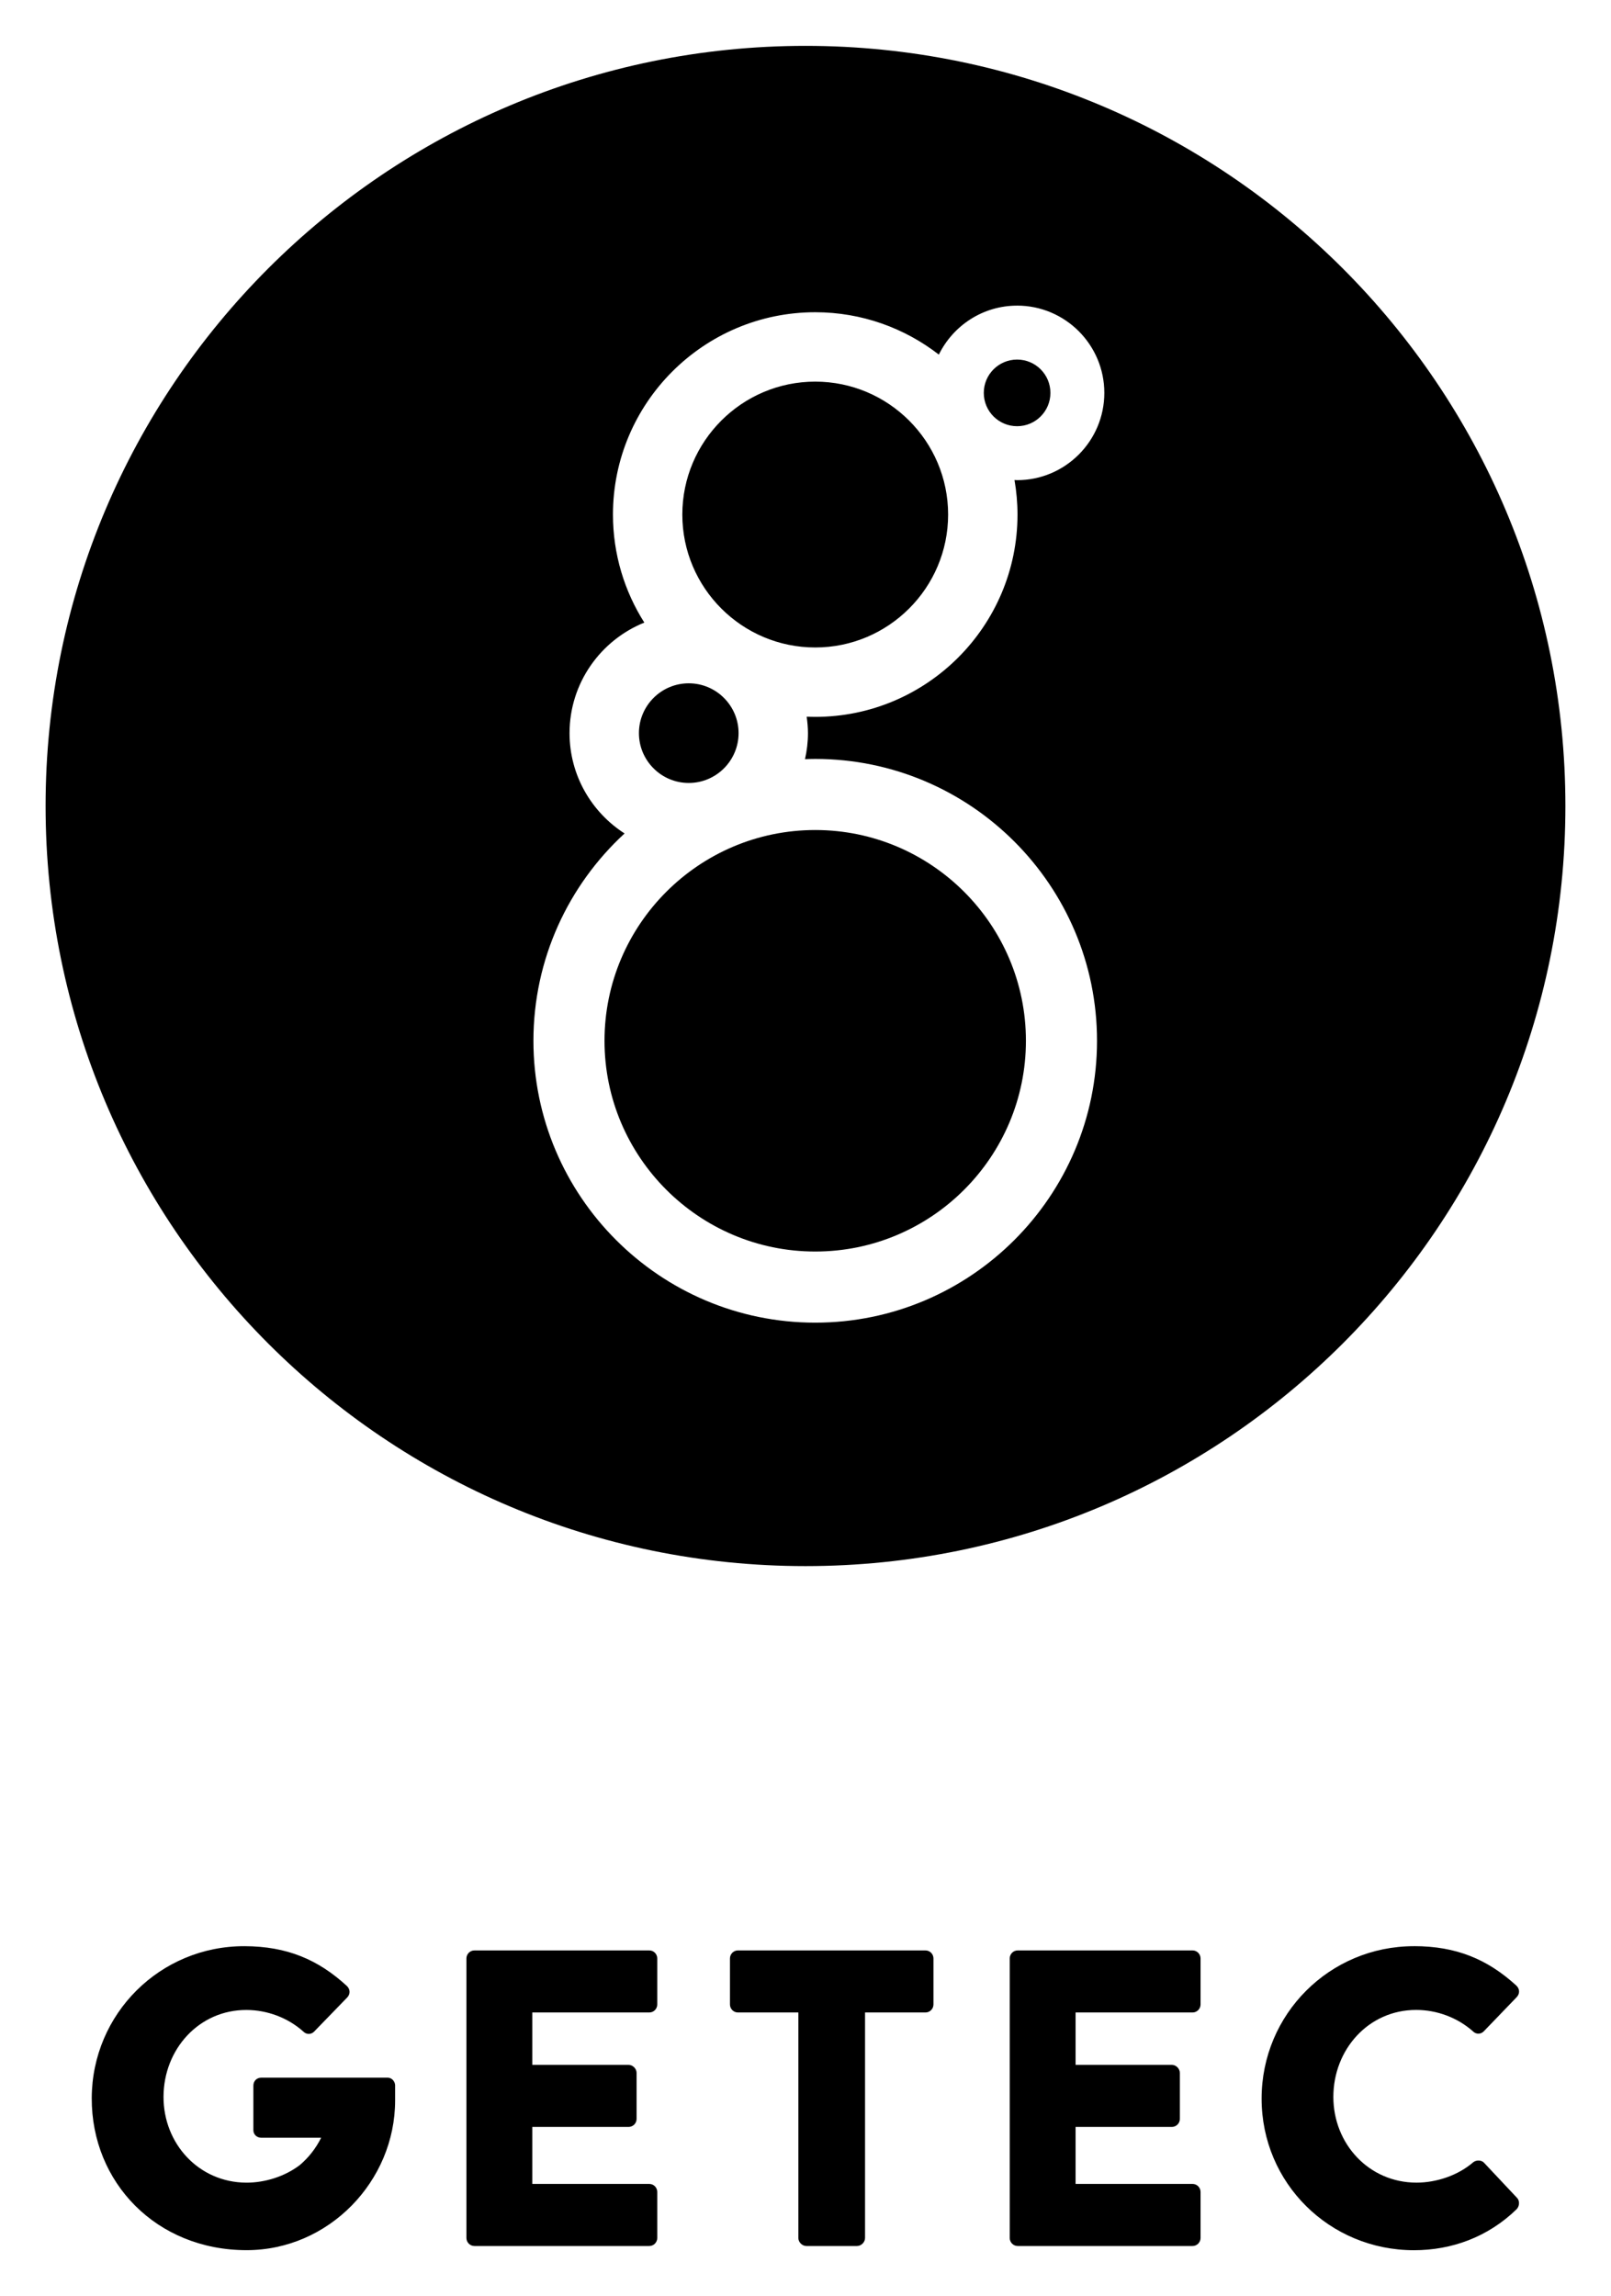<?xml version="1.0" encoding="UTF-8" standalone="no"?>
<!DOCTYPE svg PUBLIC "-//W3C//DTD SVG 1.1//EN" "http://www.w3.org/Graphics/SVG/1.1/DTD/svg11.dtd">
<!-- Created with Inkscape (http://www.inkscape.org/) by Marsupilami -->
<svg
   xmlns:svg="http://www.w3.org/2000/svg"
   xmlns="http://www.w3.org/2000/svg"
   version="1.1"
   id="svg30568"
   width="539"
   height="768"
   viewBox="-4.569 -4.569 161.447 229.986">
  <defs
     id="defs30570" />
  <path
     id="path9113"
     d="m 19.949,190.387 c -8.46,-0.029 -15.295,6.761 -15.324,15.221 -0.029,8.461 6.491,15.234 15.518,15.234 8.226,0 14.885,-6.904 14.885,-14.998 l 0,-1.547 c -0.031,-0.394 -0.347,-0.738 -0.746,-0.738 l -12.662,0 c -0.461,0 -0.797,0.337 -0.797,0.801 l 0,4.463 c 0,0.42 0.336,0.756 0.797,0.756 l 5.994,0 c -0.521,1.054 -1.251,1.989 -2.141,2.74 -1.5,1.143 -3.496,1.766 -5.35,1.76 -4.781,-0.016 -8.322,-3.919 -8.305,-8.615 0.015,-4.739 3.539,-8.702 8.32,-8.686 2.072,0.007 4.144,0.773 5.705,2.174 0.295,0.299 0.759,0.3 1.057,0.004 l 3.312,-3.414 c 0.339,-0.338 0.34,-0.846 -0.039,-1.186 -2.869,-2.632 -5.992,-3.955 -10.225,-3.969 z m 117.186,0 c -8.461,0 -15.271,6.812 -15.271,15.273 0,8.461 6.81,15.188 15.271,15.188 3.766,0 7.405,-1.311 10.281,-4.104 0.296,-0.296 0.339,-0.847 0.041,-1.145 l -3.299,-3.51 c -0.255,-0.296 -0.805,-0.295 -1.1,-0.043 -1.522,1.312 -3.68,2.031 -5.668,2.031 -4.781,0 -8.336,-3.893 -8.336,-8.588 0,-4.739 3.512,-8.715 8.293,-8.715 2.072,0 4.146,0.76 5.711,2.156 0.295,0.297 0.762,0.297 1.059,0 l 3.299,-3.426 c 0.339,-0.34 0.338,-0.846 -0.043,-1.186 -2.877,-2.623 -6.007,-3.934 -10.238,-3.934 z m -94.156,0.424 c -0.465,0 -0.805,0.38 -0.805,0.803 l 0,28.006 c 0,0.424 0.34,0.805 0.805,0.805 l 17.516,0 c 0.466,0 0.803,-0.381 0.803,-0.805 l 0,-4.609 c 0,-0.424 -0.336,-0.805 -0.803,-0.805 l -11.719,0 0,-5.711 9.645,0 c 0.424,0 0.805,-0.338 0.805,-0.803 l 0,-4.611 c 0,-0.424 -0.381,-0.805 -0.805,-0.805 l -9.645,0 0,-5.246 11.719,0 c 0.466,0 0.803,-0.381 0.803,-0.805 l 0,-4.611 c 0,-0.422 -0.336,-0.803 -0.803,-0.803 l -17.516,0 z m 26.41,0 c -0.466,0 -0.805,0.38 -0.805,0.803 l 0,4.611 c 0,0.424 0.338,0.805 0.805,0.805 l 6.049,0 0,22.59 c 0,0.424 0.38,0.805 0.805,0.805 l 5.076,0 c 0.422,0 0.803,-0.381 0.803,-0.805 l 0,-22.59 6.051,0 c 0.466,0 0.805,-0.381 0.805,-0.805 l 0,-4.611 c 0,-0.422 -0.338,-0.803 -0.805,-0.803 l -18.783,0 z m 28.037,0 c -0.465,0 -0.805,0.38 -0.805,0.803 l 0,28.006 c 0,0.424 0.34,0.805 0.805,0.805 l 17.514,0 c 0.465,0 0.805,-0.381 0.805,-0.805 l 0,-4.609 c 0,-0.424 -0.34,-0.805 -0.805,-0.805 l -11.719,0 0,-5.711 9.646,0 c 0.423,0 0.803,-0.338 0.803,-0.803 l 0,-4.611 c 0,-0.424 -0.38,-0.805 -0.803,-0.805 l -9.646,0 0,-5.246 11.719,0 c 0.465,0 0.805,-0.381 0.805,-0.805 l 0,-4.611 c 0,-0.422 -0.34,-0.803 -0.805,-0.803 l -17.514,0 z"
     style="fill:#000000;fill-opacity:1;fill-rule:nonzero;stroke:none" />
  <path
     id="path9141"
     d="M 76.154,0 C 34.096,0 0,34.096 0,76.154 c 0,42.057 34.096,76.154 76.154,76.154 42.057,0 76.154,-34.097 76.154,-76.154 C 152.309,34.096 118.212,0 76.154,0 Z m 21.207,26.023 c 4.82,0 8.74,3.923 8.74,8.744 0,4.821 -3.92,8.742 -8.74,8.742 -0.089,0 -0.174,-0.011 -0.262,-0.014 0.194,1.126 0.301,2.281 0.301,3.461 0,11.176 -9.093,20.27 -20.271,20.27 -0.287,0 -0.572,-0.01 -0.857,-0.021 0.075,0.541 0.129,1.091 0.129,1.652 0,0.896 -0.108,1.767 -0.297,2.607 0.341,-0.013 0.682,-0.025 1.025,-0.025 15.571,0 28.24,12.668 28.24,28.238 0,15.571 -12.669,28.24 -28.24,28.24 -15.571,0 -28.24,-12.669 -28.24,-28.24 0,-8.207 3.523,-15.606 9.133,-20.771 -3.31,-2.126 -5.514,-5.83 -5.514,-10.049 0,-5.013 3.107,-9.309 7.494,-11.078 -1.988,-3.135 -3.143,-6.845 -3.143,-10.822 0,-11.176 9.093,-20.271 20.27,-20.271 4.664,0 8.96,1.588 12.389,4.244 1.425,-2.899 4.4,-4.906 7.844,-4.906 z m 0,5.406 c -1.844,0 -3.34,1.494 -3.34,3.338 0,1.844 1.496,3.338 3.34,3.338 1.842,0 3.338,-1.494 3.338,-3.338 0,-1.844 -1.495,-3.338 -3.338,-3.338 z M 77.129,33.639 c -7.344,0 -13.318,5.975 -13.318,13.318 0,7.344 5.975,13.316 13.318,13.316 7.344,0 13.318,-5.973 13.318,-13.316 0,-7.344 -5.975,-13.318 -13.318,-13.318 z M 64.453,63.863 c -2.751,0 -4.992,2.24 -4.992,4.992 0,2.752 2.241,4.992 4.992,4.992 2.754,0 4.994,-2.24 4.994,-4.992 0,-2.752 -2.24,-4.992 -4.994,-4.992 z M 77.129,78.562 c -11.642,0 -21.117,9.471 -21.117,21.115 0,11.644 9.475,21.115 21.117,21.115 11.644,0 21.115,-9.471 21.115,-21.115 0,-11.644 -9.472,-21.115 -21.115,-21.115 z"
     style="fill:#000000;fill-opacity:1;fill-rule:nonzero;stroke:none" />
</svg>
<!-- version: 20171223, original size: 152.30859 220.84766, border: 3% -->
